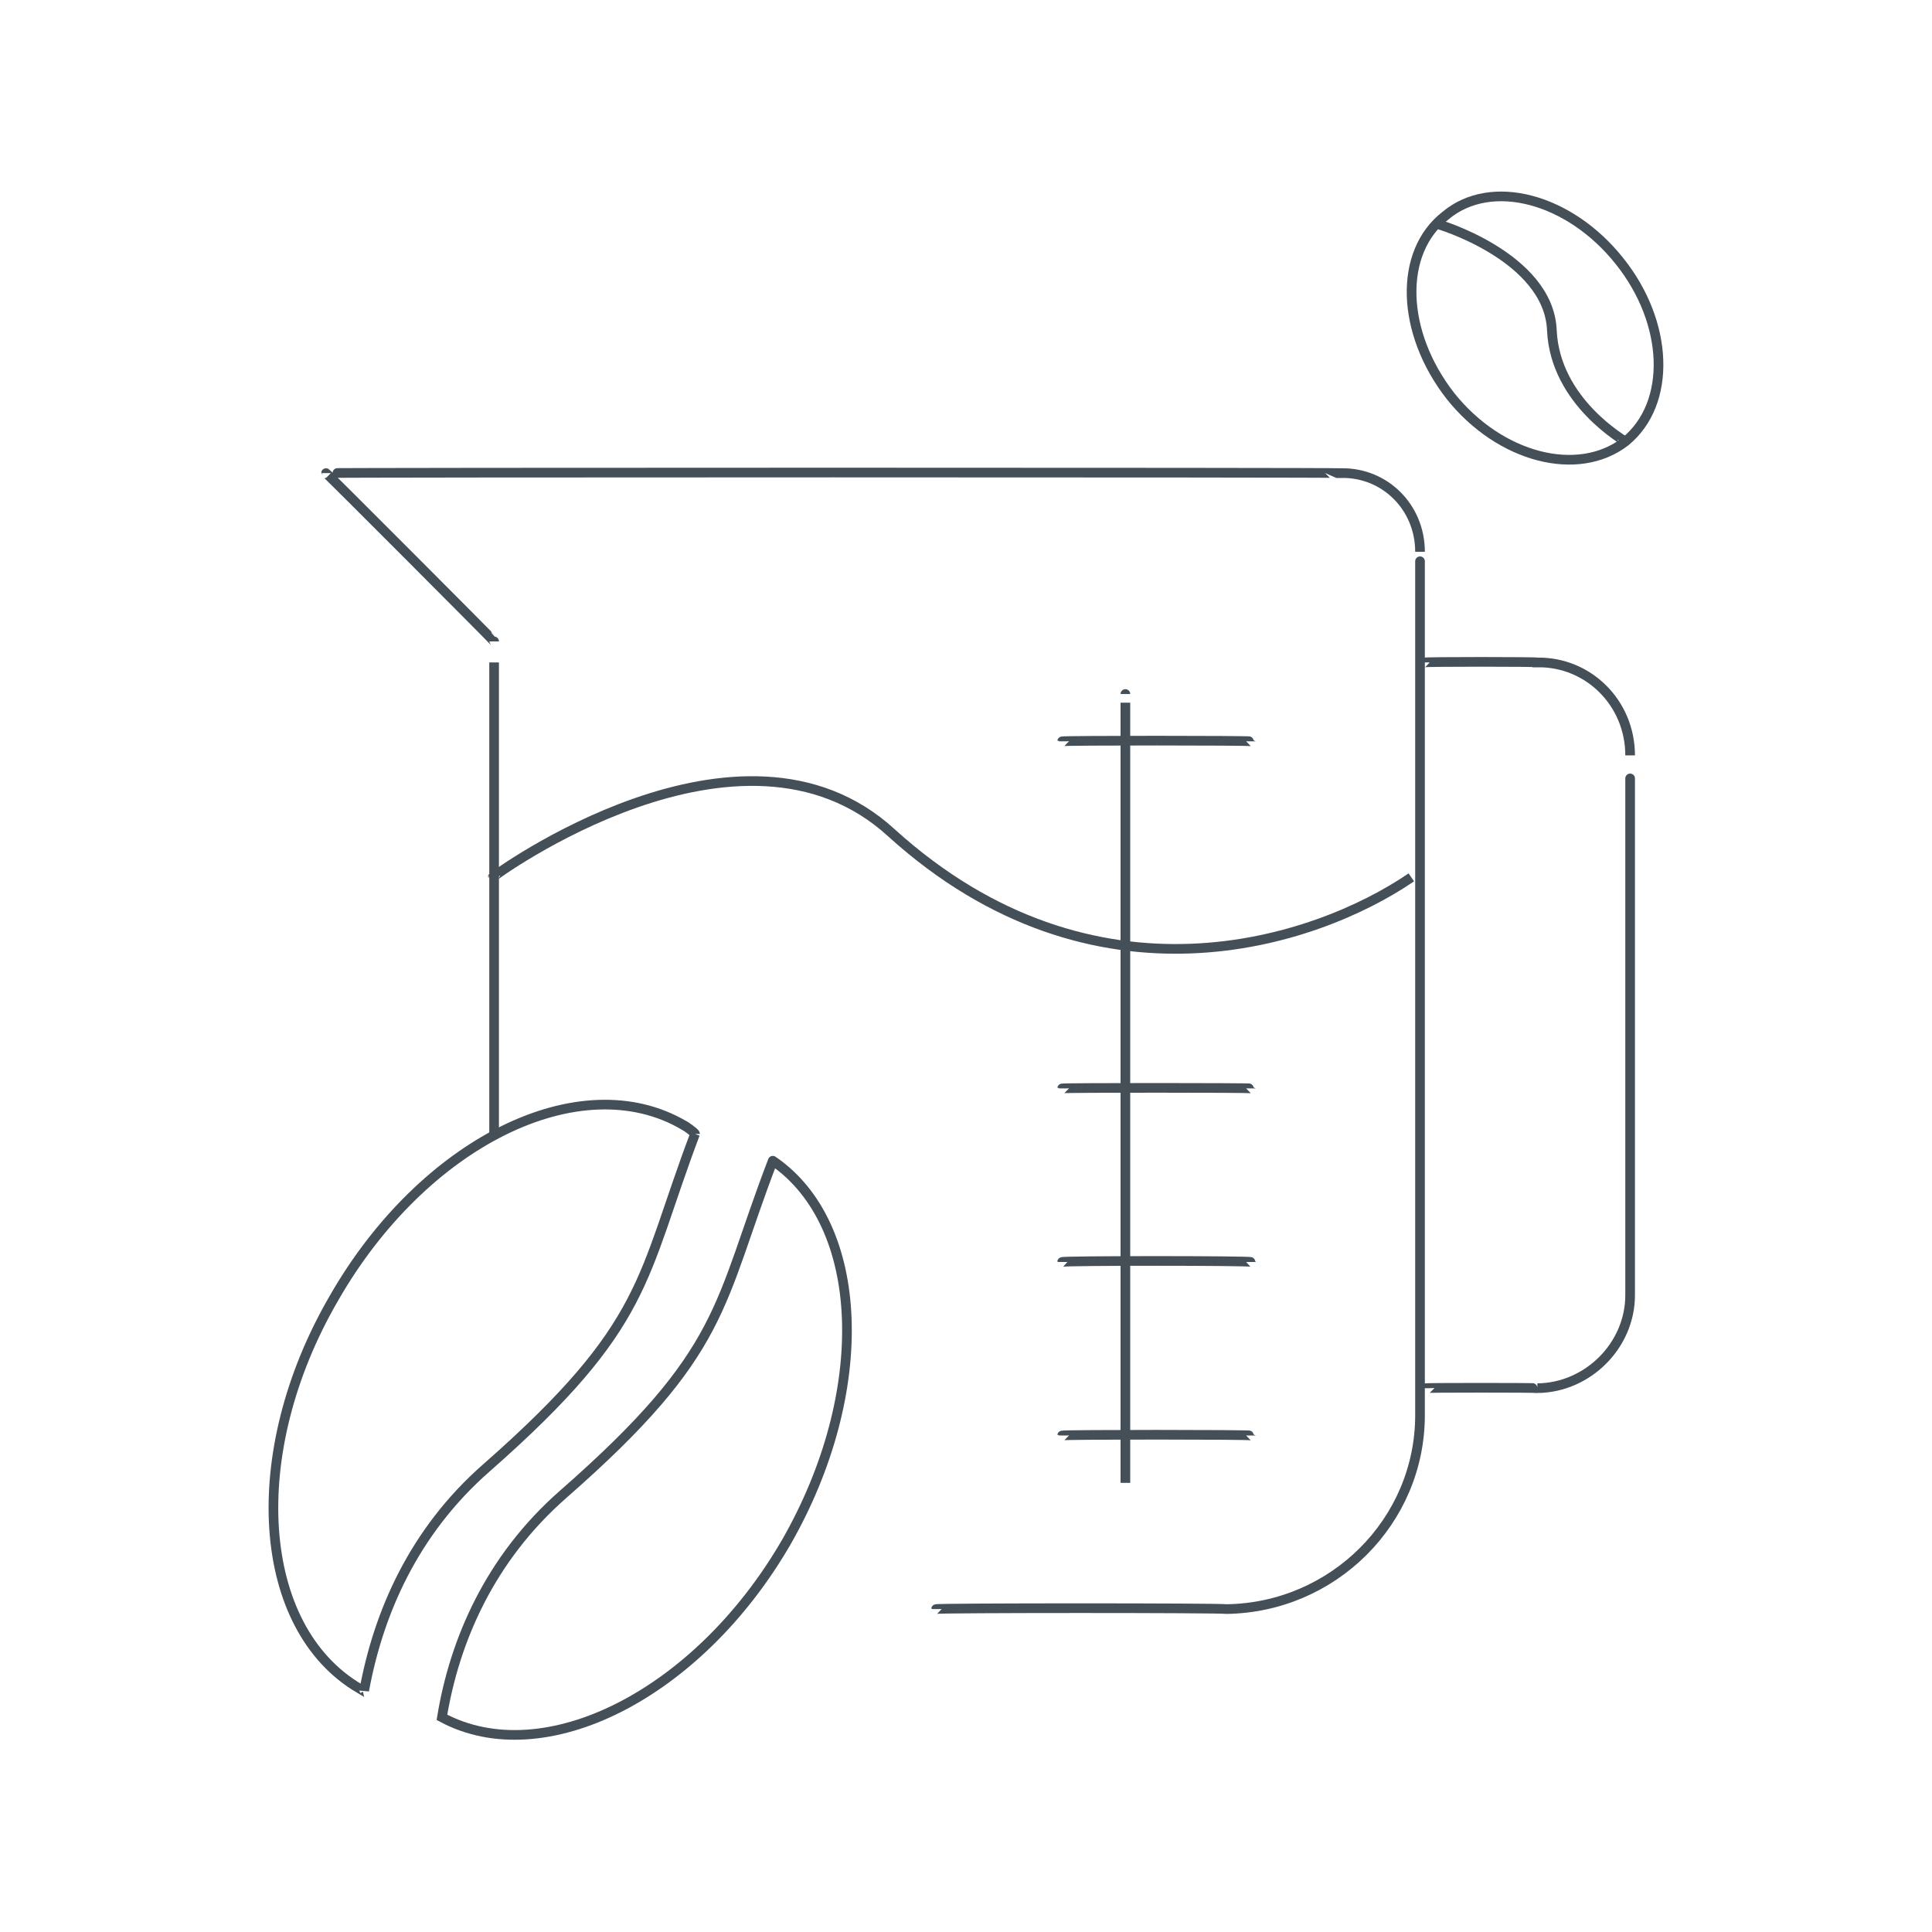 <svg xmlns="http://www.w3.org/2000/svg" version="1.1" xmlns:xlink="http://www.w3.org/1999/xlink" width="100%" height="100%" id="svgWorkerArea" viewBox="0 0 400 400" xmlns:artdraw="https://artdraw.muisca.co" style="background: white;"><defs id="defsdoc"><pattern id="patternBool" x="0" y="0" width="10" height="10" patternUnits="userSpaceOnUse" patternTransform="rotate(35)"><circle cx="5" cy="5" r="4" style="stroke: none;fill: #ff000070;"></circle></pattern></defs><g id="fileImp-352352591" class="cosito"><path id="pathImp-996958361" class="grouped" style="fill:none" d="M4 4.025C4 3.992 396 3.992 396 4.025 396 3.992 396 395.892 396 396.025 396 395.892 4 395.892 4 396.025 4 395.892 4 3.992 4 4.025"></path><path id="pathImp-989501816" class="grouped" style="fill:none;stroke:#444f58;stroke-width:2px" d="M193.8 333.146C193.8 332.892 253.8 332.892 253.8 333.146 276 332.892 294 314.992 294 292.978 294 292.892 294 113.992 294 114.238 294 104.992 286.7 97.792 277.7 97.952 277.7 97.792 67.5 97.792 67.5 97.952 67.5 97.792 102.3 132.692 102.3 132.797 102.3 132.692 102.3 234.892 102.3 235.146M233 143.687C233 143.492 233 306.892 233 307.01M219.9 297.21C219.9 296.992 259 296.992 259 297.21M219.9 261.281C219.9 260.992 259 260.992 259 261.281M219.9 225.346C219.9 225.192 259 225.192 259 225.346M219.9 153.487C219.9 153.292 259 153.292 259 153.487M295 287.41C295 287.292 318.3 287.292 318.3 287.41 328.8 287.292 337.5 278.492 337.5 268.166 337.5 267.992 337.5 156.292 337.5 156.397 337.5 145.492 328.8 136.992 318.3 137.152 318.3 136.992 295 136.992 295 137.152"></path><path id="pathImp-814997055" class="grouped" style="fill:none;stroke:#444f58;stroke-width:2px" d="M143.9 234.772C132.6 264.692 134.5 274.192 100.8 303.825 85.5 317.192 78.3 334.192 75.4 350.014 75.4 349.892 74.4 349.392 74.4 349.585 53 336.992 50.5 300.892 69.1 268.839 87.6 236.492 120.1 220.392 141.6 232.984 141.6 232.892 143.9 234.492 143.9 234.772 143.9 234.492 143.9 234.492 143.9 234.772M160 240.315C179.3 253.492 180.6 288.192 162.8 319.272 144.5 350.892 112.6 366.892 91.5 355.557 94.1 339.692 101.4 322.692 116.6 309.375 150.5 279.692 148.5 270.292 160 240.315 160 240.192 160 240.192 160 240.315M299.3 44.621C308.8 36.692 325 41.092 335.3 54.06 345.5 66.792 346.2 83.492 336.5 91.423 326.7 98.992 310.5 94.792 300.3 81.984 290 68.792 289.5 52.192 299.3 44.621 299.3 44.492 299.3 44.492 299.3 44.621"></path><path id="pathImp-818882702" class="grouped" style="fill:none;stroke:#444f58;stroke-width:2px" d="M336.5 91.423C336.5 91.292 322 83.292 321.3 68.423 320.7 53.092 297.3 46.192 297.3 46.318M102 181.65C102 181.492 153.4 143.792 184.6 172.462 226.5 210.392 272.2 195.292 292.2 181.65"></path></g></svg>